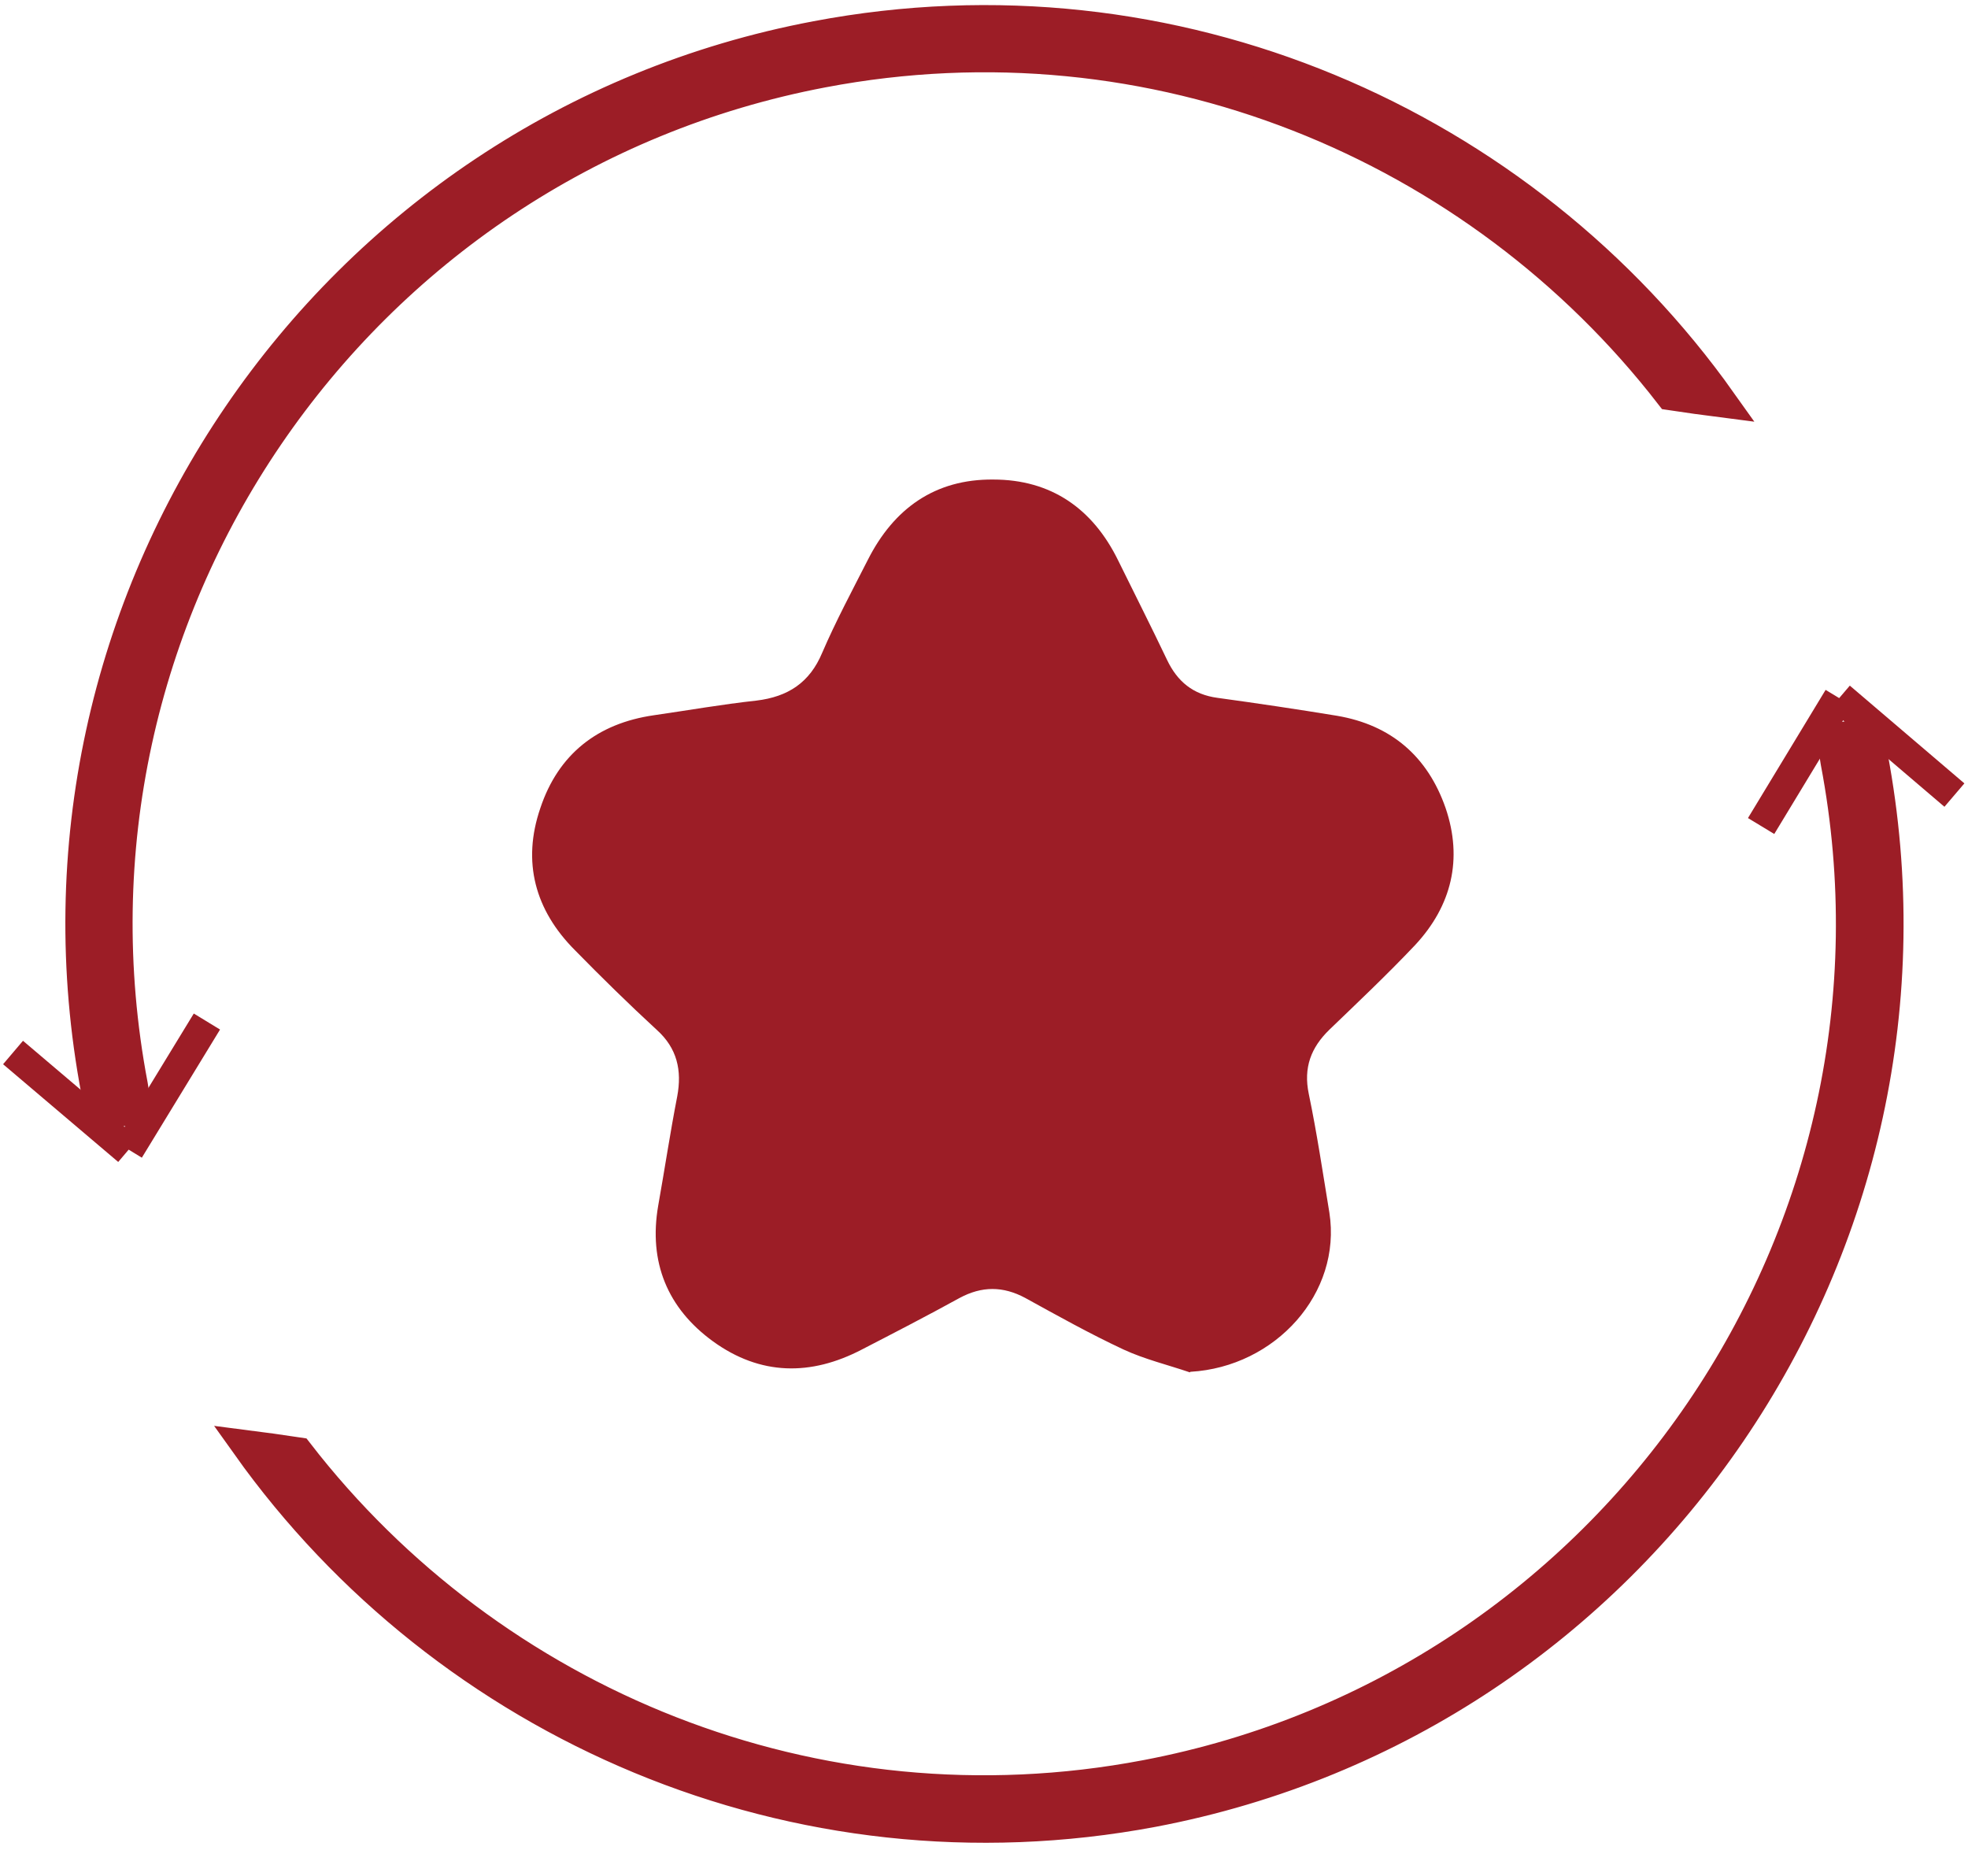 <svg width="64" height="61" viewBox="0 0 64 61" fill="none" xmlns="http://www.w3.org/2000/svg">
<path d="M38.694 44.627C37.97 44.38 37.228 44.203 36.539 43.885C35.444 43.373 34.402 42.791 33.343 42.208C32.619 41.819 31.93 41.819 31.206 42.208C30.146 42.791 29.087 43.338 28.027 43.885C26.367 44.751 24.725 44.733 23.188 43.62C21.705 42.543 21.087 41.042 21.405 39.206C21.616 38.022 21.793 36.839 22.023 35.656C22.182 34.808 22.023 34.084 21.352 33.484C20.451 32.654 19.568 31.788 18.703 30.905C17.396 29.598 16.972 28.027 17.572 26.278C18.155 24.53 19.427 23.523 21.263 23.259C22.376 23.099 23.471 22.905 24.601 22.782C25.625 22.658 26.332 22.199 26.738 21.227C27.179 20.203 27.709 19.214 28.221 18.208C29.069 16.53 30.411 15.576 32.301 15.594C34.173 15.594 35.533 16.53 36.363 18.225C36.892 19.303 37.44 20.38 37.952 21.457C38.288 22.163 38.8 22.587 39.594 22.693C40.884 22.87 42.19 23.064 43.48 23.276C45.246 23.576 46.429 24.601 47.012 26.278C47.577 27.938 47.206 29.457 46.023 30.729C45.122 31.682 44.168 32.583 43.232 33.484C42.632 34.066 42.385 34.72 42.561 35.568C42.826 36.839 43.02 38.146 43.232 39.435C43.639 42.049 41.484 44.45 38.711 44.609L38.694 44.627Z" fill="#9C1D26"/>
<path d="M3.301 36.256L4.467 36.027C4.396 35.779 4.343 35.532 4.308 35.285C1.412 20.027 11.496 5.245 26.754 2.349C37.527 0.3 48.034 4.715 54.321 12.839L55.169 12.963L55.981 13.069C49.535 3.991 38.18 -1.024 26.542 1.183C10.63 4.186 0.123 19.603 3.143 35.514C3.196 35.762 3.231 36.027 3.301 36.256Z" fill="#9C1D26" stroke="#9C1D26" stroke-miterlimit="10"/>
<path d="M0.424 34.226L4.168 37.404" stroke="#9C1D26" stroke-miterlimit="10"/>
<path d="M6.729 33.219L4.186 37.386" stroke="#9C1D26" stroke-miterlimit="10"/>
<path d="M60.715 23.824L59.55 24.053C59.62 24.301 59.673 24.548 59.708 24.795C62.605 40.053 52.521 54.835 37.263 57.731C26.49 59.78 15.982 55.365 9.695 47.241L8.848 47.117L8.035 47.011C14.499 56.089 25.854 61.104 37.492 58.914C53.404 55.894 63.894 40.495 60.892 24.583C60.839 24.336 60.803 24.071 60.733 23.841L60.715 23.824Z" fill="#9C1D26" stroke="#9C1D26" stroke-miterlimit="10"/>
<path d="M63.558 25.855L59.832 22.676" stroke="#9C1D26" stroke-miterlimit="10"/>
<path d="M57.272 26.861L59.797 22.693" stroke="#9C1D26" stroke-miterlimit="10"/>
</svg>
